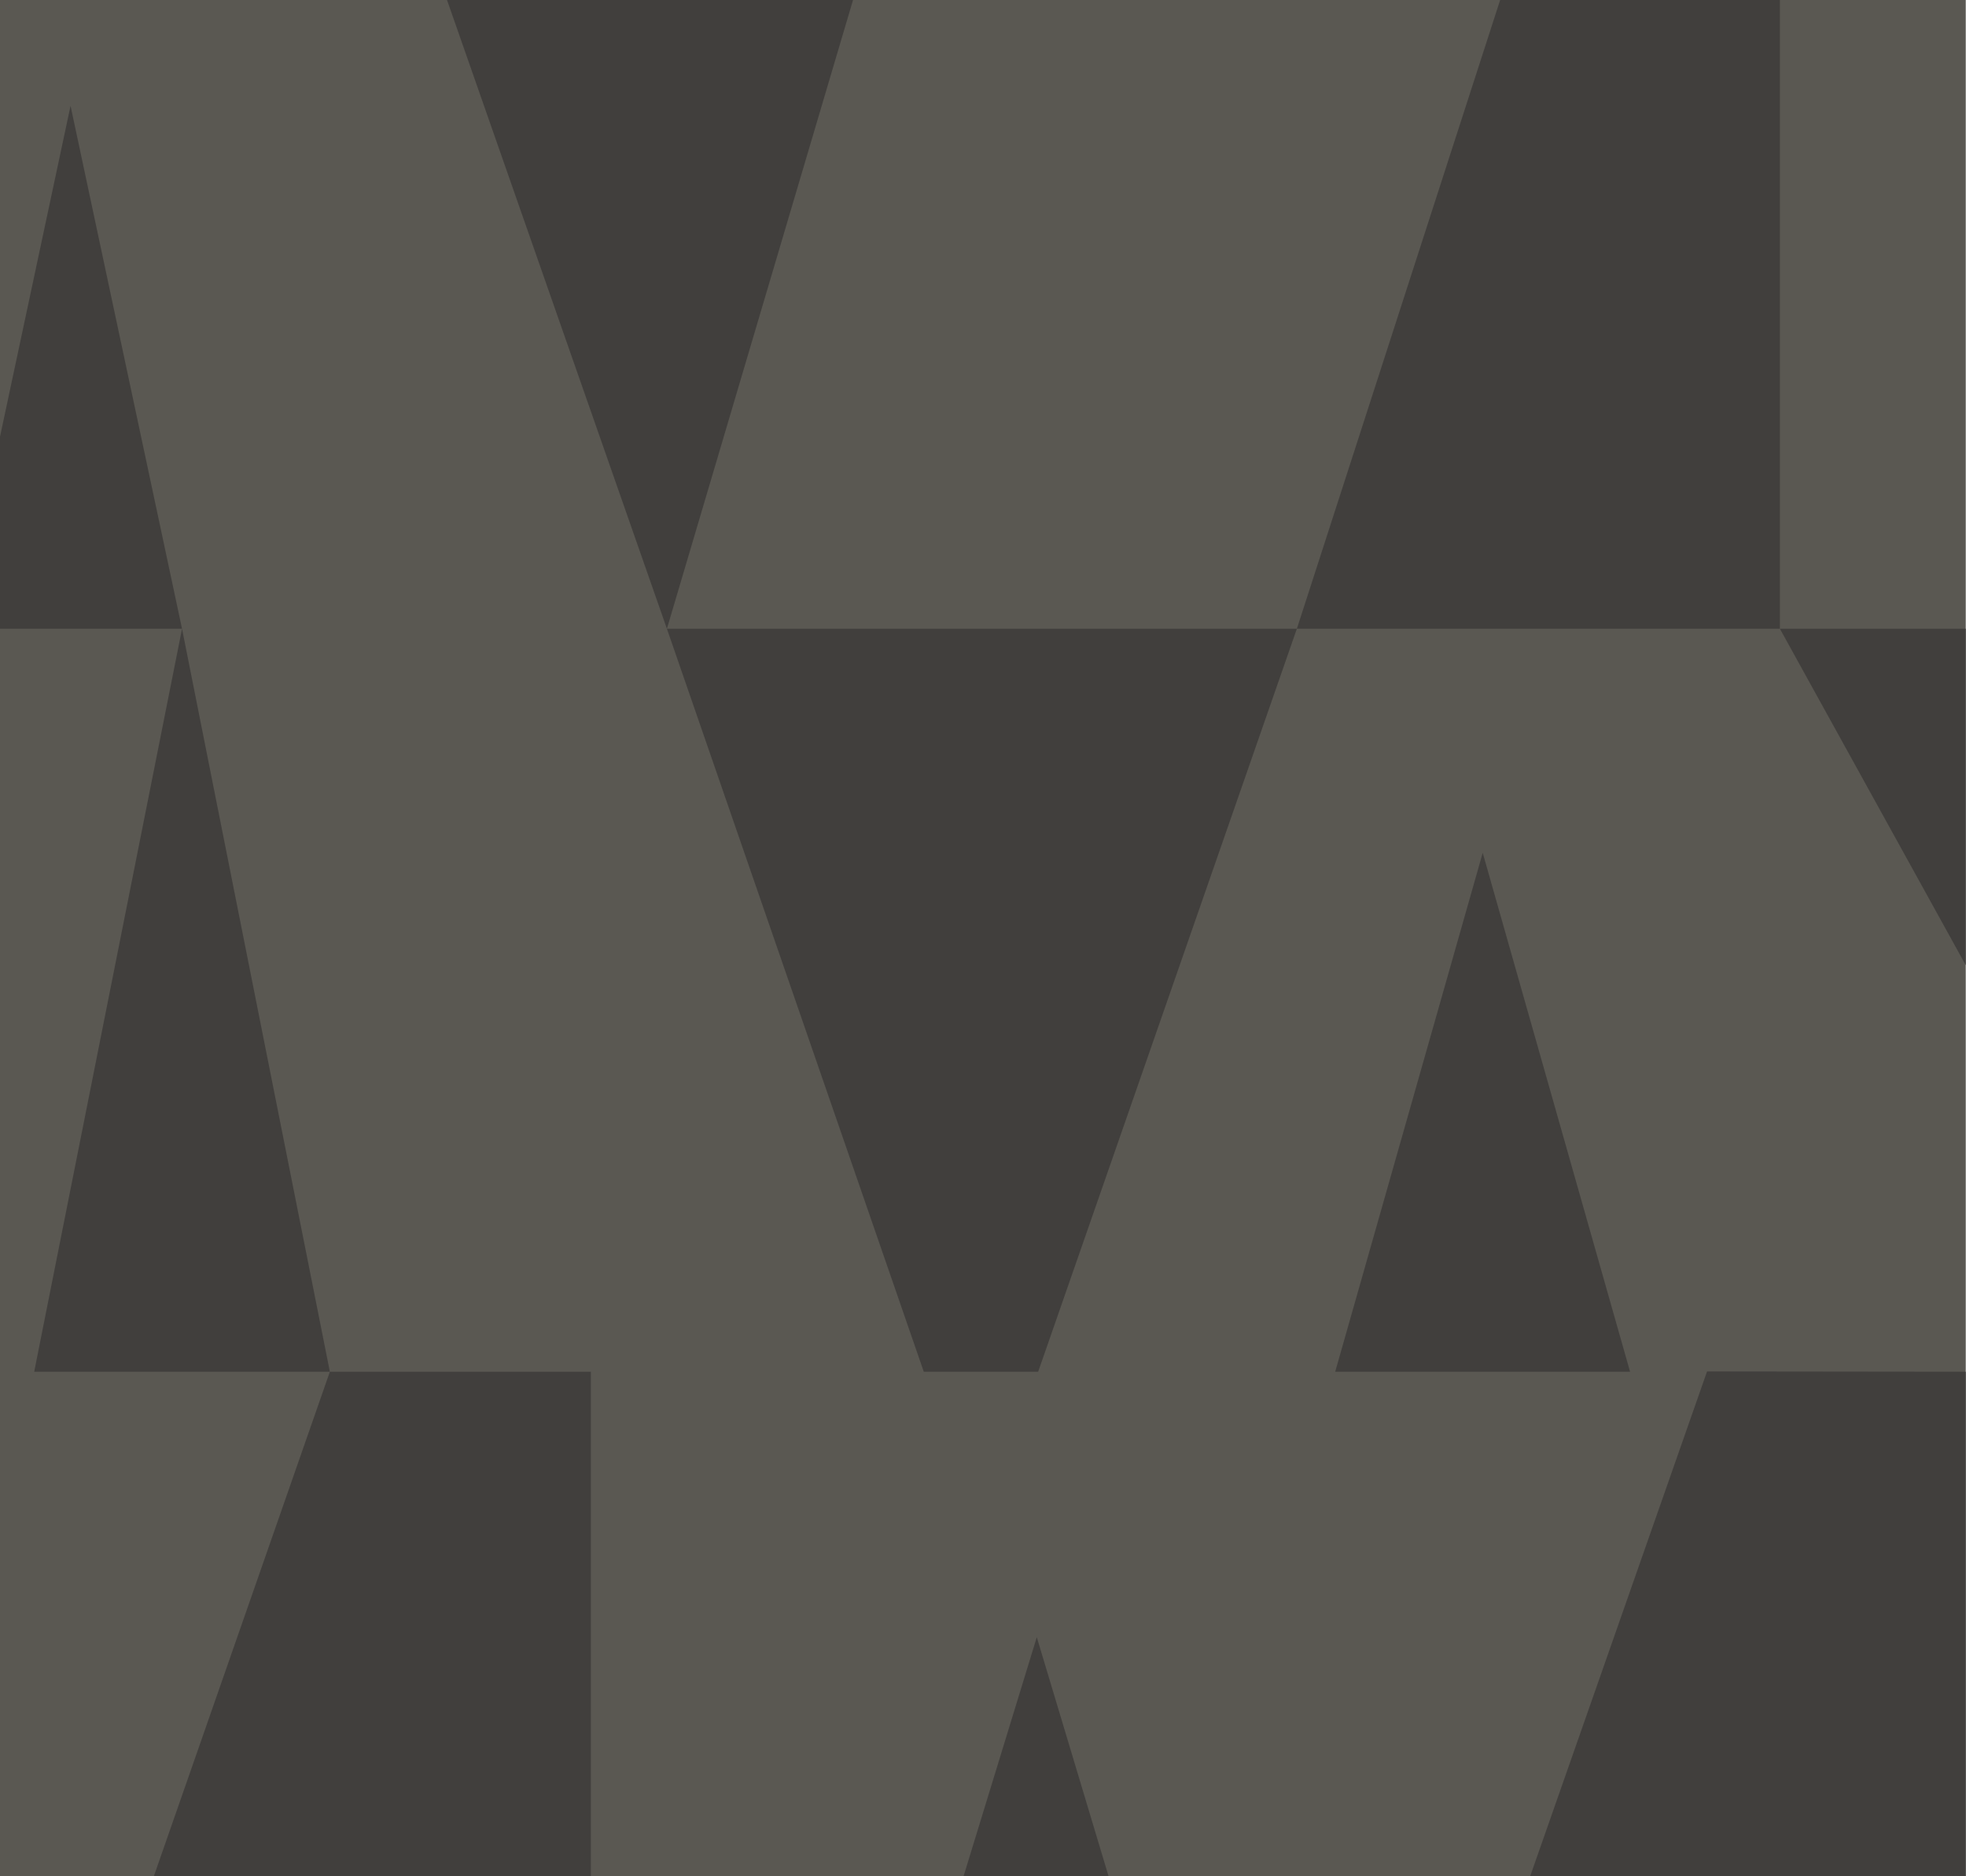 <svg width="1341" height="1280" viewBox="0 0 1341 1280" fill="none" xmlns="http://www.w3.org/2000/svg">
<g clip-path="url(#clip0_936_38)">
<g clip-path="url(#clip1_936_38)">
<path d="M1340.83 -591H-180V1448.32H1340.83V-591Z" fill="#5A5852"/>
<path d="M-27.918 428.957H124.165L48.124 72.175L-27.918 428.957Z" fill="#413F3D"/>
<path d="M124.165 428.957L23.332 935.823H224.999L46.249 1448.22H403.019V935.823H224.999L124.165 428.957Z" fill="#413F3D"/>
<path d="M630.104 935.823H708.125L884.583 428.957H454.896L630.104 935.823Z" fill="#413F3D"/>
<path d="M1340.83 428.957H1214.06L1340.83 658.479V428.957Z" fill="#413F3D"/>
<path d="M1340.83 -81.367V-590.308H1214.06L884.582 428.957H1214.06V-81.367H1340.83Z" fill="#413F3D"/>
<path d="M1011.35 581.807L910.729 935.823H1111.87L1011.35 581.807Z" fill="#413F3D"/>
<path d="M605.729 1448.22H806.666L707.187 1116.93L605.729 1448.22Z" fill="#413F3D"/>
<path d="M276.457 -81.367L454.894 428.957L605.936 -81.367H276.457Z" fill="#413F3D"/>
<path d="M984.793 1448.22H1340.83V935.825L1164.38 935.625L984.793 1448.22Z" fill="#413F3D"/>
</g>
</g>
<defs>
<clipPath id="clip0_936_38">
<rect width="1341" height="1280" fill="white"/>
</clipPath>
<clipPath id="clip1_936_38">
<rect width="1520.83" height="2039.32" fill="white" transform="translate(-180 -591)"/>
</clipPath>
</defs>
</svg>
